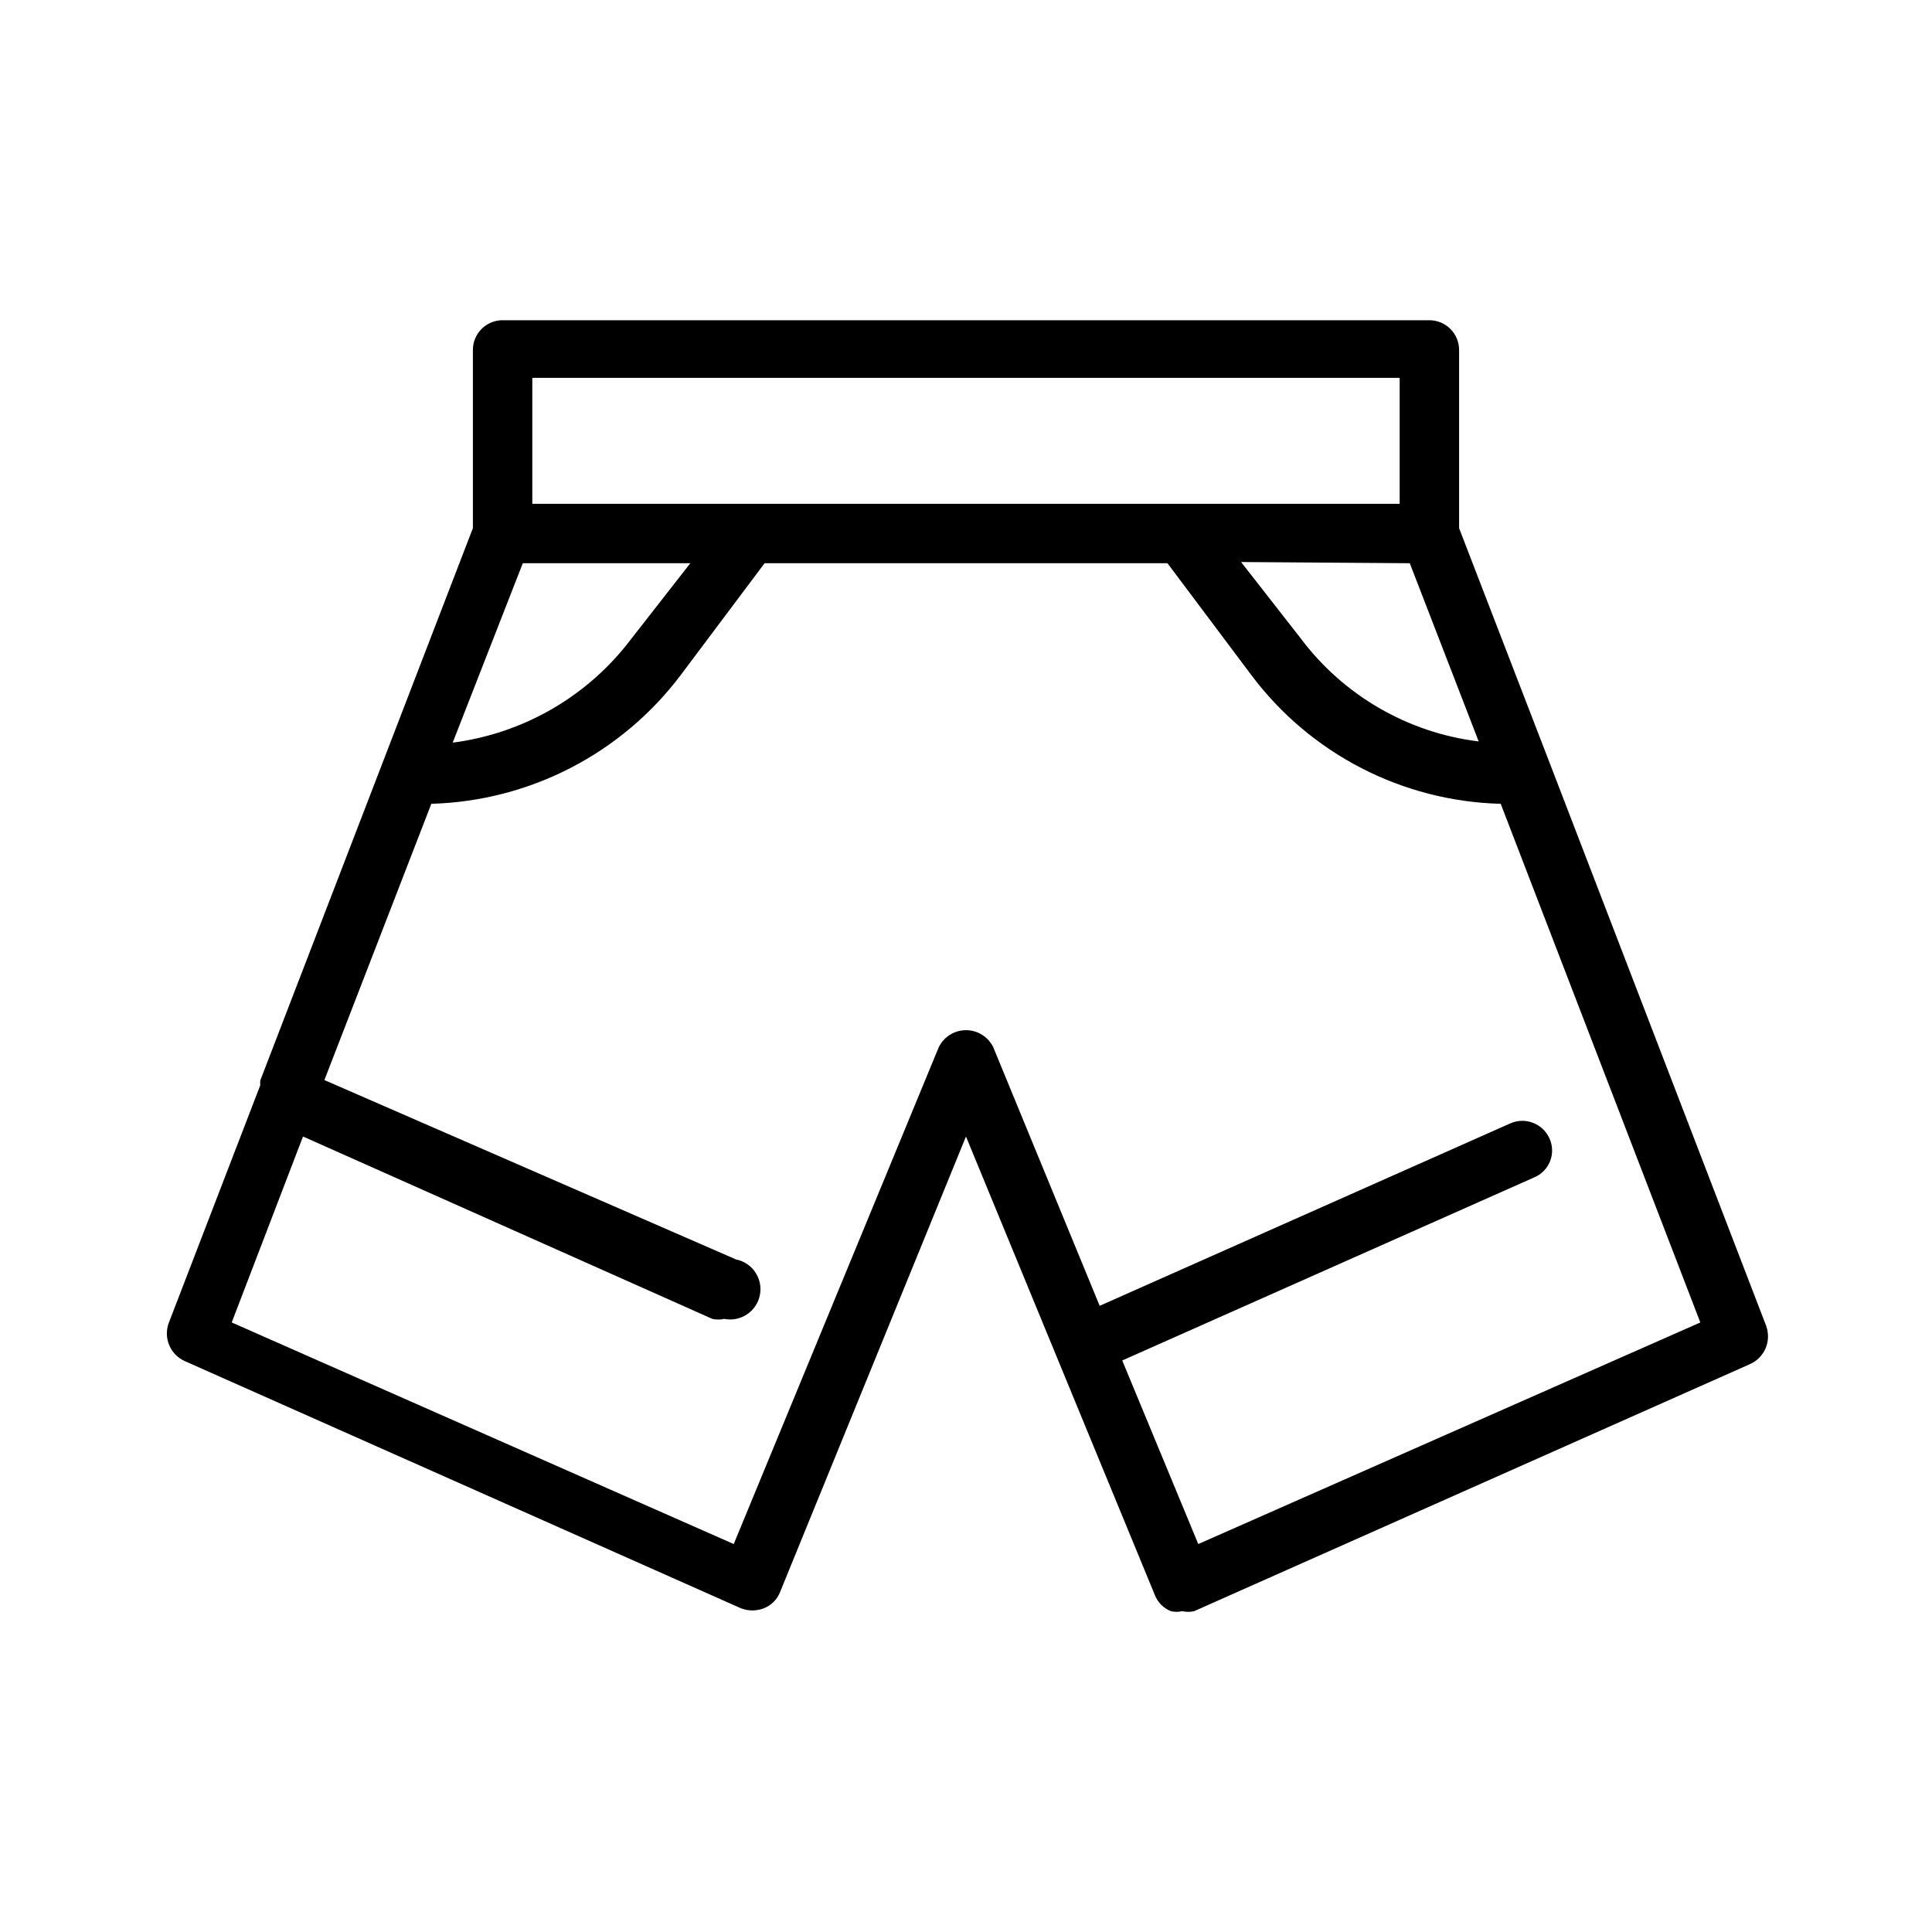 <?xml version="1.0" encoding="UTF-8"?>
<!-- Uploaded to: SVG Repo, www.svgrepo.com, Generator: SVG Repo Mixer Tools -->
<svg fill="#000000" width="800px" height="800px" version="1.1" viewBox="144 144 512 512" xmlns="http://www.w3.org/2000/svg">
 <path d="m612.07 495.41-57.465-149.41-23.93-62.031v-47.23c0-2.09-0.832-4.09-2.309-5.566-1.477-1.477-3.477-2.309-5.566-2.309h-245.61c-4.348 0-7.871 3.527-7.871 7.875v47.23l-56.363 146.42v1.258l-24.246 62.977v0.004c-1.445 3.953 0.41 8.352 4.25 10.074l147.36 65.496c1.973 0.781 4.168 0.781 6.141 0 1.945-0.77 3.484-2.309 4.25-4.25l49.281-120.76 50.066 121.54c0.766 1.945 2.305 3.484 4.25 4.254 0.984 0.223 2.004 0.223 2.992 0 1.035 0.234 2.109 0.234 3.148 0l147.36-65.496c3.84-1.727 5.691-6.125 4.25-10.078zm-94.465-202.15 18.262 47.23h0.004c-18.82-2.312-35.879-12.207-47.234-27.395l-15.742-20.152zm-232.54-49.121h229.86v33.379h-229.86zm-2.519 49.121h44.398l-15.742 20.152c-11.43 15.102-28.449 24.973-47.234 27.395zm179.01 259.93-20.152-48.648 109.11-48.492c1.953-0.793 3.5-2.356 4.273-4.32 0.773-1.961 0.707-4.156-0.18-6.07-1.789-3.949-6.434-5.711-10.391-3.938l-108.79 48.336-28.184-68.488h0.004c-1.336-2.785-4.152-4.562-7.242-4.562-3.094 0-5.91 1.777-7.242 4.562l-54.316 131.62-133.04-58.727 18.895-49.277 108.48 48.336h-0.004c1.039 0.234 2.113 0.234 3.152 0 4.348 0.867 8.574-1.953 9.445-6.301 0.867-4.348-1.949-8.574-6.297-9.445l-109.11-47.547 28.34-73.211c26.094-0.738 50.43-13.309 66.125-34.164l22.199-29.598h106.75l22.199 29.598c15.652 20.91 40.016 33.496 66.125 34.164l52.898 137.45z"/>
</svg>